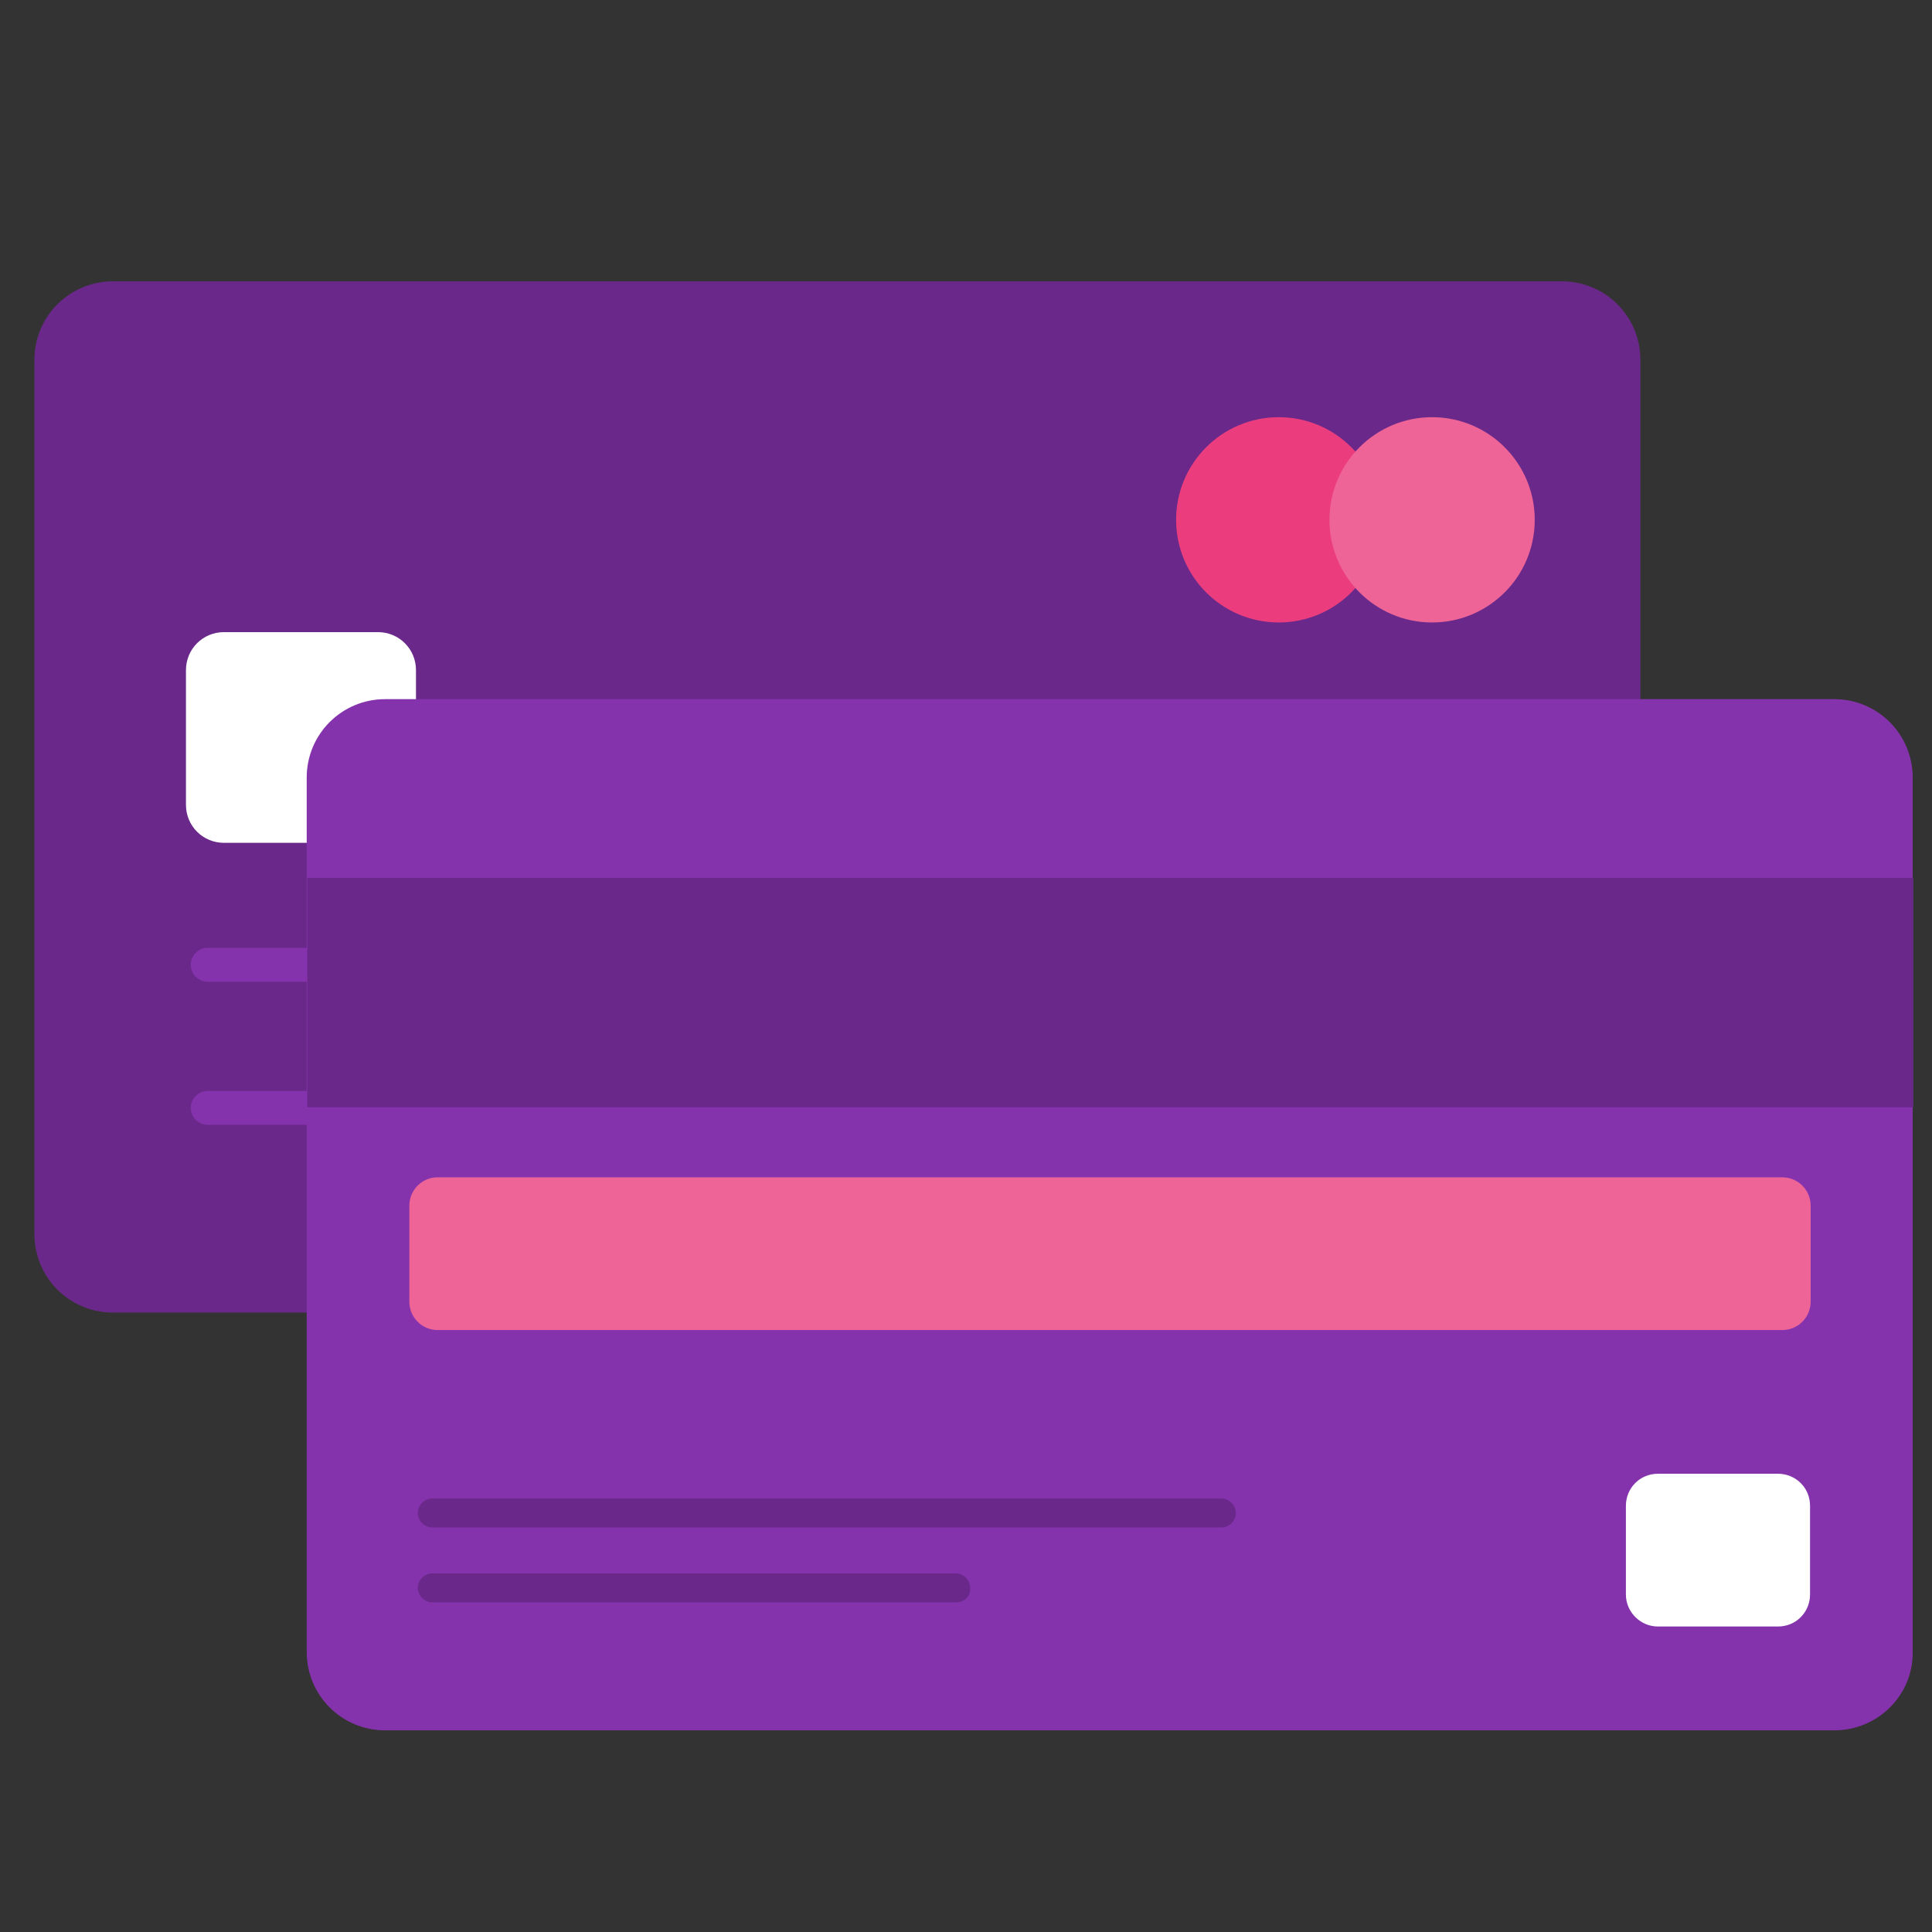 <?xml version="1.0" encoding="utf-8"?>
<!-- Generator: Adobe Illustrator 28.1.0, SVG Export Plug-In . SVG Version: 6.00 Build 0)  -->
<svg version="1.1" id="Layer_1" xmlns="http://www.w3.org/2000/svg" xmlns:xlink="http://www.w3.org/1999/xlink" x="0px" y="0px"
	 viewBox="0 0 320 320" style="enable-background:new 0 0 320 320;" xml:space="preserve">
<rect x="0" y="0" width="320" height="320" fill="#333333" stroke="none"/>
<style type="text/css">
	.st0{fill:#6A298A;}
	.st1{fill:#FFFFFF;}
	.st2{fill:#8533AD;}
	.st3{fill:#00ABDB;}
	.st4{fill:#EB3D7D;}
	.st5{fill:#EF6497;}
</style>
<g>
	<g>
		<path class="st0" d="M258.7,217.4h-240c-7.2,0-13-5.8-13-13V59.6c0-7.2,5.8-13,13-13h240c7.2,0,13,5.8,13,13v144.8
			C271.7,211.6,265.9,217.4,258.7,217.4z"/>
		<path class="st1" d="M62.6,139.6H37.1c-3.5,0-6.3-2.8-6.3-6.3V111c0-3.5,2.8-6.3,6.3-6.3h25.5c3.5,0,6.3,2.8,6.3,6.3v22.3
			C68.9,136.8,66.1,139.6,62.6,139.6z"/>
		<path class="st2" d="M71.2,162.6H34.4c-1.5,0-2.8-1.2-2.8-2.8l0,0c0-1.5,1.2-2.8,2.8-2.8h36.8c1.5,0,2.8,1.2,2.8,2.8l0,0
			C74,161.3,72.7,162.6,71.2,162.6z"/>
		<path class="st2" d="M160.5,186.3H34.4c-1.5,0-2.8-1.2-2.8-2.8l0,0c0-1.5,1.2-2.8,2.8-2.8h126.1c1.5,0,2.8,1.2,2.8,2.8l0,0
			C163.3,185.1,162.1,186.3,160.5,186.3z"/>
		<path class="st3" d="M122.2,162.6H85.4c-1.5,0-2.8-1.2-2.8-2.8l0,0c0-1.5,1.2-2.8,2.8-2.8h36.8c1.5,0,2.8,1.2,2.8,2.8l0,0
			C124.9,161.3,123.7,162.6,122.2,162.6z"/>
		<path class="st3" d="M173.1,162.6h-36.8c-1.5,0-2.8-1.2-2.8-2.8l0,0c0-1.5,1.2-2.8,2.8-2.8h36.8c1.5,0,2.8,1.2,2.8,2.8l0,0
			C175.9,161.3,174.6,162.6,173.1,162.6z"/>
		<path class="st3" d="M224.1,162.6h-36.8c-1.5,0-2.8-1.2-2.8-2.8l0,0c0-1.5,1.2-2.8,2.8-2.8h36.8c1.5,0,2.8,1.2,2.8,2.8l0,0
			C226.8,161.3,225.6,162.6,224.1,162.6z"/>
	</g>
	<circle class="st4" cx="211.8" cy="86.1" r="17"/>
	<circle class="st5" cx="237.2" cy="86.1" r="17"/>
</g>
<g>
	<path class="st2" d="M303.8,286.6h-240c-7.2,0-13-5.8-13-13V128.8c0-7.2,5.8-13,13-13h240c7.2,0,13,5.8,13,13v144.8
		C316.9,280.8,311,286.6,303.8,286.6z"/>
	<rect x="50.9" y="145.4" class="st0" width="266" height="38"/>
	<path class="st5" d="M72.5,220.3h222.7c2.6,0,4.7-2.1,4.7-4.7v-15.9c0-2.6-2.1-4.7-4.7-4.7H72.5c-2.6,0-4.7,2.1-4.7,4.7v15.9
		C67.8,218.2,69.9,220.3,72.5,220.3z"/>
	<path class="st1" d="M274.6,269.4h19.9c3,0,5.3-2.4,5.3-5.3v-14.7c0-3-2.4-5.3-5.3-5.3h-19.9c-3,0-5.3,2.4-5.3,5.3v14.7
		C269.3,267,271.7,269.4,274.6,269.4z"/>
	<path class="st0" d="M202.3,253H71.6c-1.3,0-2.4-1.1-2.4-2.4l0,0c0-1.3,1.1-2.4,2.4-2.4h130.7c1.3,0,2.4,1.1,2.4,2.4l0,0
		C204.7,251.9,203.6,253,202.3,253z"/>
	<path class="st0" d="M158.4,265.4H71.6c-1.3,0-2.4-1.1-2.4-2.4l0,0c0-1.3,1.1-2.4,2.4-2.4h86.7c1.3,0,2.4,1.1,2.4,2.4l0,0
		C160.8,264.4,159.7,265.4,158.4,265.4z"/>
</g>
</svg>

